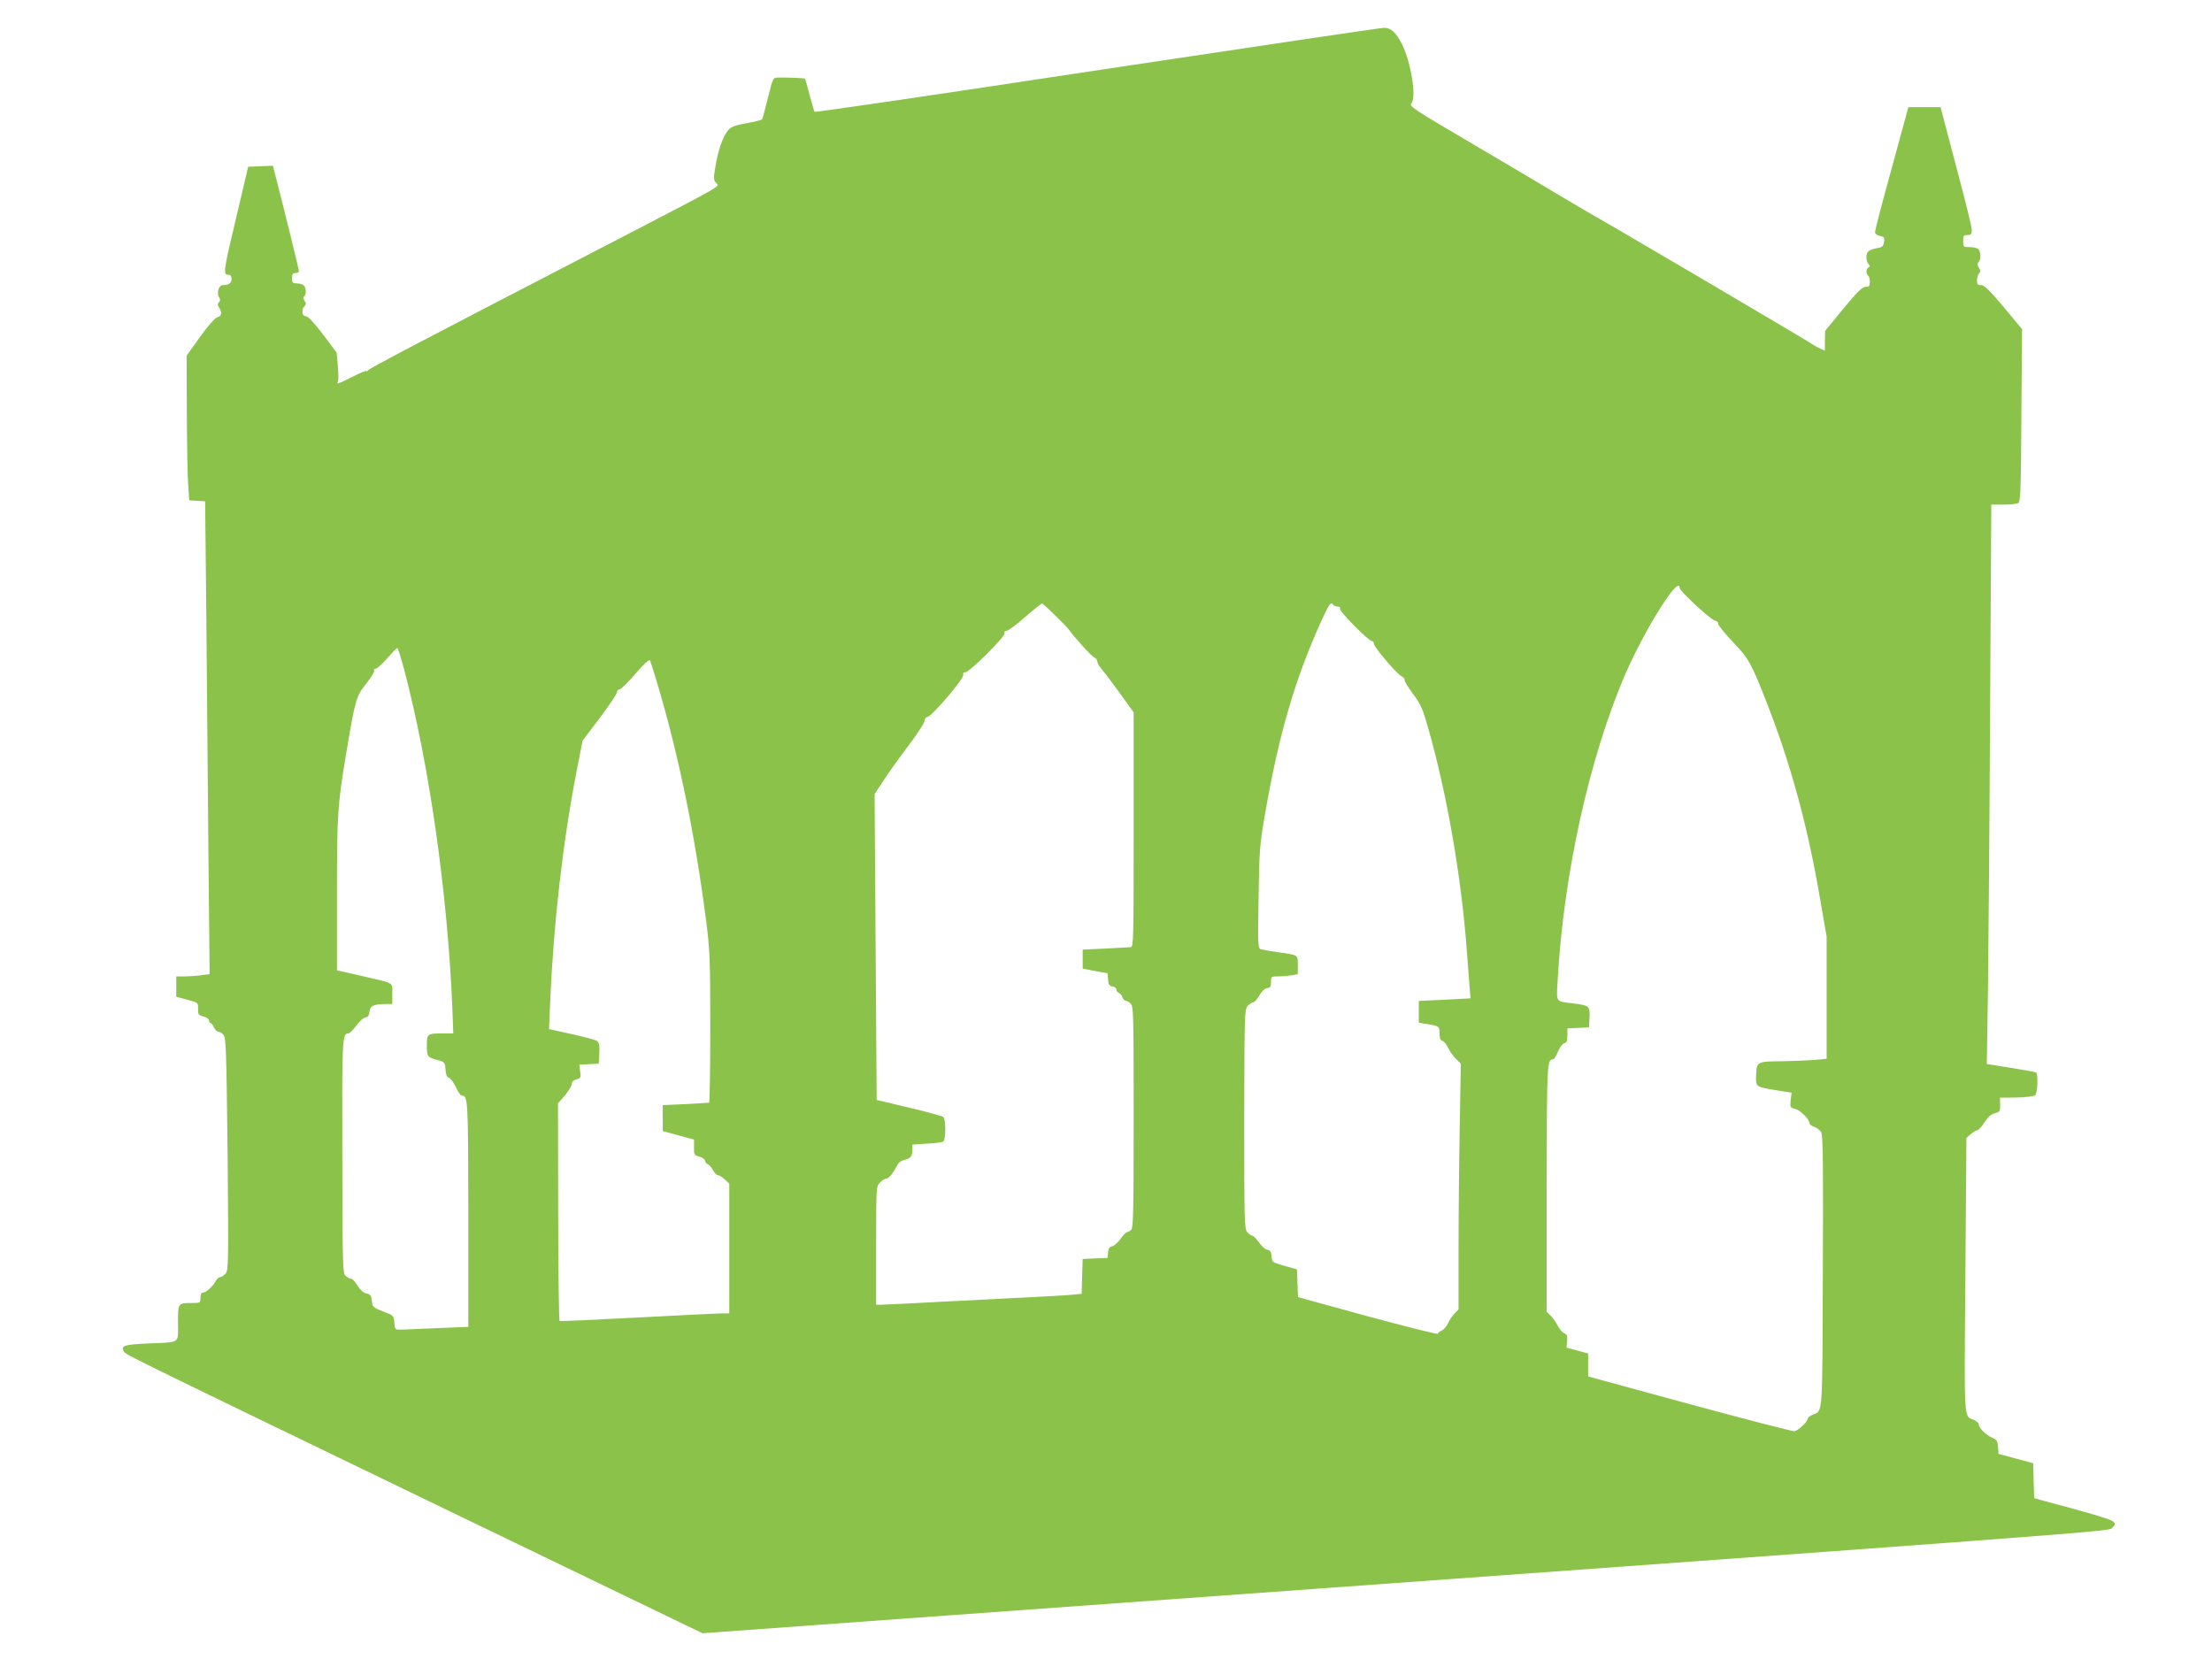 <?xml version="1.0" standalone="no"?>
<!DOCTYPE svg PUBLIC "-//W3C//DTD SVG 20010904//EN"
 "http://www.w3.org/TR/2001/REC-SVG-20010904/DTD/svg10.dtd">
<svg version="1.0" xmlns="http://www.w3.org/2000/svg"
 width="1280pt" height="960pt" viewBox="0 0 1280 960"
 preserveAspectRatio="xMidYMid meet">
<g transform="translate(0,960) scale(0.1,-0.1)"
fill="#8bc34a" stroke="none">
<path d="M6347 9193 c-895 -136 -1630 -244 -1633 -240 -3 3 -16 47 -29 97 -13
50 -25 93 -27 95 -3 3 -118 8 -160 6 -25 -1 -27 -6 -54 -116 -16 -64 -31 -120
-34 -125 -3 -5 -43 -15 -90 -23 -67 -12 -88 -20 -106 -40 -31 -36 -59 -117
-74 -210 -12 -70 -11 -79 4 -96 20 -22 63 2 -594 -339 -1151 -596 -1416 -735
-1422 -746 -4 -6 -8 -8 -8 -3 0 4 -36 -11 -80 -33 -85 -43 -95 -46 -85 -29 4
5 4 46 0 89 l-7 80 -79 105 c-54 71 -86 105 -99 105 -23 0 -28 38 -8 58 10 10
10 17 0 32 -7 12 -8 21 -2 25 14 9 12 49 -2 63 -7 7 -25 12 -40 12 -24 0 -28
4 -28 30 0 23 4 30 20 30 11 0 20 5 20 12 0 9 -100 414 -141 571 l-10 38 -71
-3 -72 -3 -67 -285 c-76 -317 -79 -340 -49 -340 14 0 20 -7 20 -24 0 -24 -16
-36 -51 -36 -23 0 -37 -45 -21 -70 8 -13 7 -21 -1 -29 -9 -9 -9 -16 1 -31 18
-30 15 -49 -10 -56 -14 -3 -53 -48 -101 -114 l-77 -108 1 -329 c1 -180 4 -368
8 -418 l6 -90 46 -3 46 -3 7 -667 c3 -367 9 -982 12 -1368 l7 -701 -48 -6
c-26 -4 -70 -7 -96 -7 l-49 0 0 -59 0 -59 64 -17 c63 -17 63 -17 62 -53 -1
-32 2 -36 32 -44 18 -5 32 -15 32 -23 0 -8 4 -15 8 -15 5 0 14 -11 20 -25 6
-14 18 -25 25 -25 8 0 21 -8 30 -18 15 -17 17 -87 24 -690 6 -641 5 -673 -12
-692 -10 -11 -24 -20 -31 -20 -7 0 -19 -10 -25 -22 -16 -31 -57 -68 -75 -68
-9 0 -14 -10 -14 -30 0 -29 -1 -30 -49 -30 -82 0 -81 1 -81 -116 0 -122 18
-110 -174 -118 -134 -6 -158 -13 -140 -44 13 -22 -57 12 1764 -868 l1585 -765
1185 86 c7171 519 6948 502 6972 524 20 19 20 23 7 36 -12 13 -143 52 -416
124 l-42 12 -3 101 -3 101 -100 27 -100 27 -3 40 c-3 35 -7 43 -35 54 -34 14
-76 56 -77 77 0 7 -12 18 -27 25 -60 26 -57 -32 -50 835 l6 797 26 23 c14 12
31 22 38 22 7 1 25 21 40 45 20 31 38 47 60 53 29 8 32 12 31 49 l-1 41 96 1
c52 1 101 7 108 13 14 12 18 124 5 132 -5 3 -71 15 -147 27 l-138 22 7 451 c3
248 9 976 12 1619 l7 1167 71 0 c39 0 78 4 85 9 13 8 16 86 18 508 l4 498
-106 128 c-83 98 -112 127 -131 127 -20 0 -24 5 -24 28 0 15 6 34 12 40 10 10
10 17 -1 33 -9 15 -10 24 -2 32 15 15 14 60 -1 75 -7 7 -29 12 -50 12 -37 0
-38 1 -38 35 0 31 3 35 25 35 21 0 25 5 25 29 0 16 -36 165 -81 332 -44 167
-85 321 -90 342 l-10 37 -93 0 -93 0 -96 -352 c-54 -194 -97 -361 -97 -370 0
-10 11 -19 28 -23 25 -5 28 -10 24 -35 -4 -25 -10 -31 -41 -36 -47 -9 -61 -21
-61 -53 0 -15 6 -33 13 -40 10 -11 10 -14 0 -18 -15 -6 -17 -39 -3 -48 6 -3
10 -19 10 -36 0 -24 -4 -29 -24 -29 -20 0 -48 -28 -130 -127 l-105 -128 -1
-57 0 -57 -27 12 c-16 7 -46 24 -68 39 -41 27 -1208 714 -1257 739 -14 8 -97
57 -185 109 -87 53 -319 190 -515 305 -333 196 -356 211 -341 227 31 34 -2
237 -54 342 -35 69 -65 96 -105 95 -18 0 -765 -111 -1661 -246z m3373 -2996
c0 -18 180 -184 205 -189 11 -2 19 -10 17 -17 -1 -7 36 -54 84 -104 94 -99
107 -121 199 -357 139 -356 238 -720 310 -1148 l35 -202 0 -354 0 -353 -77 -7
c-42 -3 -121 -6 -177 -7 -149 -1 -150 -2 -154 -77 -3 -73 -5 -71 124 -92 l81
-13 -5 -43 c-4 -41 -3 -43 24 -50 30 -7 83 -59 84 -82 0 -7 13 -18 29 -23 15
-5 34 -20 40 -33 10 -17 12 -206 9 -807 -3 -857 1 -799 -60 -826 -16 -7 -28
-18 -28 -24 0 -16 -54 -67 -76 -71 -11 -1 -284 69 -607 157 l-587 160 0 66 0
67 -63 17 -62 17 3 38 c3 30 0 39 -15 44 -10 3 -27 23 -38 43 -11 21 -30 48
-42 60 l-23 22 0 713 c1 729 2 748 37 748 6 0 18 20 28 44 10 25 27 47 37 49
14 4 18 15 18 46 l0 40 63 3 62 3 3 58 c3 66 -1 69 -98 81 -101 13 -94 2 -86
140 34 605 182 1275 387 1756 116 268 319 592 319 507z m-3613 -159 c37 -36
73 -73 78 -81 29 -42 132 -156 148 -162 9 -3 17 -14 17 -23 0 -8 9 -25 19 -36
10 -12 58 -74 105 -139 l86 -119 0 -679 c0 -640 -1 -679 -17 -680 -10 -1 -76
-4 -148 -8 l-130 -6 0 -55 0 -55 72 -14 72 -13 3 -37 c2 -29 8 -37 26 -39 12
-2 22 -10 22 -18 0 -8 7 -17 15 -20 8 -3 17 -14 20 -25 4 -10 11 -19 17 -19 6
0 20 -7 30 -17 17 -15 18 -49 18 -655 0 -541 -2 -642 -14 -654 -8 -8 -19 -14
-25 -14 -5 0 -22 -18 -38 -40 -15 -21 -37 -40 -48 -42 -14 -2 -21 -12 -23 -35
l-3 -32 -72 -3 -72 -3 -3 -101 -3 -101 -77 -7 c-42 -3 -129 -8 -192 -11 -63
-3 -283 -15 -489 -25 -206 -11 -387 -20 -403 -20 l-28 0 0 342 c0 337 0 342
22 365 12 13 29 23 37 23 14 0 36 27 66 82 6 11 21 22 35 25 38 9 50 22 50 58
l0 32 83 5 c45 2 88 8 95 12 16 10 16 130 0 143 -7 5 -97 30 -199 54 l-186 44
-6 885 -6 885 56 85 c31 47 96 138 145 202 48 64 88 126 88 137 0 11 8 21 18
23 27 5 213 224 206 243 -4 10 0 15 12 15 25 0 234 209 227 226 -3 9 2 14 12
14 9 0 58 36 108 80 50 44 94 79 98 78 4 -2 38 -33 76 -70z m1608 62 c3 -5 15
-10 25 -10 12 0 17 -5 14 -13 -5 -14 166 -187 185 -187 6 0 11 -7 11 -15 0
-19 134 -177 161 -189 10 -5 18 -14 17 -20 -2 -7 20 -43 49 -82 46 -62 56 -86
91 -210 107 -377 191 -867 221 -1289 6 -82 13 -175 16 -206 l4 -56 -149 -8
-150 -7 0 -63 0 -63 43 -7 c75 -12 77 -13 77 -55 0 -28 5 -40 18 -44 9 -3 23
-20 31 -38 8 -18 27 -46 44 -63 l30 -30 -6 -365 c-4 -201 -7 -521 -7 -711 l0
-346 -23 -24 c-13 -13 -30 -38 -38 -56 -7 -17 -24 -36 -36 -42 -13 -6 -23 -14
-23 -19 0 -5 -182 41 -405 101 l-404 111 -3 80 -3 81 -72 20 c-71 20 -72 21
-75 55 -2 27 -8 36 -25 38 -11 2 -33 21 -48 43 -15 21 -33 39 -39 39 -6 0 -19
9 -29 20 -16 19 -17 68 -17 653 1 603 2 633 19 655 11 12 25 22 33 22 7 0 23
18 35 39 14 25 31 41 45 43 19 2 23 9 23 36 0 31 1 32 40 32 22 0 57 3 78 6
l37 7 0 53 c0 60 5 57 -115 74 -44 6 -88 14 -98 17 -18 5 -19 20 -14 296 4
271 6 305 35 474 81 468 172 783 324 1121 49 108 60 124 73 102z m-5377 -372
c146 -552 251 -1292 279 -1949 l6 -159 -61 0 c-89 0 -92 -2 -92 -70 0 -65 4
-69 65 -85 38 -10 40 -13 43 -54 2 -30 8 -45 20 -48 9 -2 27 -27 40 -54 12
-27 27 -49 34 -49 36 0 37 -17 38 -686 l0 -652 -172 -7 c-95 -4 -191 -8 -213
-9 -40 -1 -40 -1 -43 40 -3 41 -4 42 -65 65 -59 23 -62 27 -65 61 -3 31 -8 38
-31 43 -18 4 -36 20 -52 45 -13 22 -30 40 -36 40 -7 0 -21 7 -32 16 -18 16
-19 41 -20 690 -2 691 -1 714 36 714 6 0 26 20 44 44 17 25 41 46 53 48 15 2
22 11 24 34 3 34 25 44 98 44 l34 0 0 60 c0 69 20 57 -192 106 l-128 29 0 440
c0 467 3 515 55 826 51 302 56 320 114 393 29 36 50 70 46 76 -3 5 0 10 8 10
8 0 38 27 67 60 29 33 55 60 59 60 4 0 21 -55 39 -122z m1476 -118 c117 -401
208 -845 271 -1329 23 -182 25 -222 25 -628 0 -238 -3 -434 -7 -434 -5 -1 -66
-4 -138 -8 l-130 -6 0 -75 0 -75 91 -25 90 -24 0 -45 c-1 -42 1 -46 32 -54 17
-6 32 -16 32 -24 0 -7 7 -16 15 -20 9 -3 22 -18 31 -34 8 -16 20 -29 28 -29 7
0 25 -11 40 -25 l26 -24 0 -376 0 -375 -42 0 c-24 0 -243 -11 -488 -24 -245
-13 -448 -22 -452 -20 -4 2 -7 287 -8 632 l-1 628 23 25 c32 35 58 76 58 93 0
7 12 17 26 20 24 6 26 10 21 46 l-5 39 57 3 56 3 3 60 c2 45 -1 62 -12 71 -9
6 -75 24 -147 40 l-132 29 7 160 c19 452 73 921 152 1329 l35 180 100 132 c54
72 99 139 99 148 0 9 6 16 14 16 8 0 49 41 92 90 52 60 80 86 85 78 4 -7 28
-83 53 -168z"/>
</g>
</svg>
